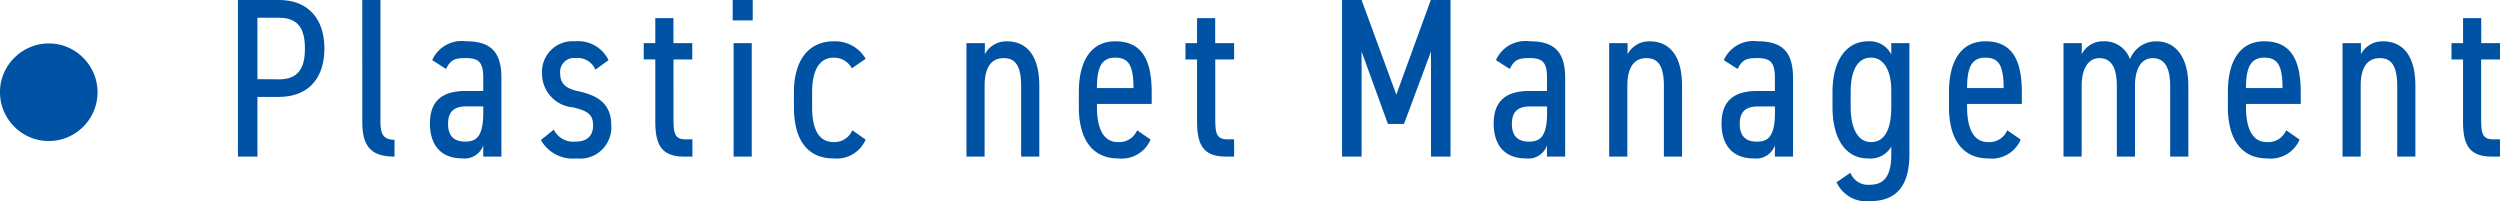 <svg xmlns="http://www.w3.org/2000/svg" width="187.26" height="15.062" viewBox="0 0 187.26 15.062">
  <g id="グループ_53453" data-name="グループ 53453" transform="translate(-701.335 -1019.27)">
    <path id="パス_111152" data-name="パス 111152" d="M4.216-4.471c2.176,0,3.417-1.36,3.417-3.621,0-2.278-1.258-3.638-3.417-3.638H1.156V0H2.618V-4.471ZM2.618-5.8V-10.4h1.6c1.479,0,1.955.85,1.955,2.312,0,1.445-.476,2.3-1.955,2.3Zm7.854,3.179C10.472-.85,11.05,0,12.886,0V-1.258c-1.088,0-1.054-.782-1.054-1.7V-11.73h-1.36Zm5.066.136c0,1.649.85,2.618,2.414,2.618a1.483,1.483,0,0,0,1.581-.969V0h1.36V-5.9c0-2.04-.9-2.737-2.652-2.737a2.415,2.415,0,0,0-2.533,1.411l1.037.663c.34-.7.663-.816,1.479-.816.969,0,1.309.306,1.309,1.479v.986H18.19C16.643-4.913,15.538-4.318,15.538-2.482Zm3.995-.782c0,1.9-.629,2.142-1.36,2.142-.782,0-1.275-.374-1.275-1.326,0-.85.374-1.309,1.377-1.309h1.258Zm9.384-3.961A2.533,2.533,0,0,0,26.4-8.636a2.289,2.289,0,0,0-2.465,2.414,2.53,2.53,0,0,0,2.312,2.533c1.207.272,1.513.612,1.513,1.36,0,.765-.442,1.207-1.326,1.207a1.613,1.613,0,0,1-1.615-.9l-.969.782A2.745,2.745,0,0,0,26.52.136a2.335,2.335,0,0,0,2.6-2.5c0-1.751-1.241-2.261-2.465-2.533-.918-.2-1.36-.544-1.36-1.343a1.035,1.035,0,0,1,1.156-1.139,1.425,1.425,0,0,1,1.479.867Zm2.635-.051h.867v4.658C32.419-.85,32.912,0,34.6,0h.6V-1.292H34.7c-.867,0-.918-.493-.918-1.666V-7.276H35.19V-8.5H33.779v-1.87h-1.36V-8.5h-.867ZM38.284,0h1.36V-8.5h-1.36Zm-.068-10.2h1.5v-1.53h-1.5Zm8.959,8.228a1.445,1.445,0,0,1-1.394.884c-1.224,0-1.615-1.156-1.615-2.618V-4.828c0-1.6.527-2.584,1.615-2.584a1.511,1.511,0,0,1,1.36.8l1.037-.714a2.643,2.643,0,0,0-2.4-1.309c-1.853,0-2.975,1.394-2.975,3.808v1.122c0,2.346.935,3.842,2.975,3.842a2.368,2.368,0,0,0,2.4-1.411ZM55.726,0h1.36V-5.3c0-1.275.425-2.074,1.428-2.074.731,0,1.309.374,1.309,2.091V0h1.36V-5.3c0-2.38-1.037-3.332-2.414-3.332a1.8,1.8,0,0,0-1.666.969V-8.5H55.726ZM68.51-1.972a1.449,1.449,0,0,1-1.445.884c-1.156,0-1.564-1.156-1.564-2.618v-.238h4.1v-.884c0-2.635-.884-3.808-2.737-3.808-1.751,0-2.72,1.394-2.72,3.808v1.122c0,2.363.986,3.842,2.941,3.842a2.349,2.349,0,0,0,2.431-1.411Zm-1.649-5.44c.969,0,1.377.51,1.377,2.278H65.5C65.5-6.647,65.824-7.412,66.861-7.412Zm5.27.136H73v4.658C73-.85,73.491,0,75.174,0h.6V-1.292h-.493c-.867,0-.918-.493-.918-1.666V-7.276h1.411V-8.5H74.358v-1.87H73V-8.5h-.867ZM85.323-11.73H83.861V0h1.462V-7.871l1.972,5.423H88.5l2.023-5.423V0h1.462V-11.73H90.508L87.924-4.641Zm9.894,9.248c0,1.649.85,2.618,2.414,2.618a1.483,1.483,0,0,0,1.581-.969V0h1.36V-5.9c0-2.04-.9-2.737-2.652-2.737a2.415,2.415,0,0,0-2.533,1.411l1.037.663c.34-.7.663-.816,1.479-.816.969,0,1.309.306,1.309,1.479v.986H97.869C96.322-4.913,95.217-4.318,95.217-2.482Zm4-.782c0,1.9-.629,2.142-1.36,2.142-.782,0-1.275-.374-1.275-1.326,0-.85.374-1.309,1.377-1.309h1.258ZM103.87,0h1.36V-5.3c0-1.275.425-2.074,1.428-2.074.731,0,1.309.374,1.309,2.091V0h1.36V-5.3c0-2.38-1.037-3.332-2.414-3.332a1.8,1.8,0,0,0-1.666.969V-8.5H103.87Zm8.415-2.482c0,1.649.85,2.618,2.414,2.618a1.483,1.483,0,0,0,1.581-.969V0h1.36V-5.9c0-2.04-.9-2.737-2.652-2.737a2.415,2.415,0,0,0-2.533,1.411l1.037.663c.34-.7.663-.816,1.479-.816.969,0,1.309.306,1.309,1.479v.986h-1.343C113.39-4.913,112.285-4.318,112.285-2.482Zm4-.782c0,1.9-.629,2.142-1.36,2.142-.782,0-1.275-.374-1.275-1.326,0-.85.374-1.309,1.377-1.309h1.258ZM125-7.65a1.8,1.8,0,0,0-1.734-.986c-1.6,0-2.669,1.377-2.669,3.808v1.122c0,2.21.867,3.842,2.669,3.842A1.785,1.785,0,0,0,125-.748V-.17c0,1.462-.425,2.278-1.6,2.278a1.412,1.412,0,0,1-1.462-.9l-1.037.714a2.456,2.456,0,0,0,2.533,1.411c1.938,0,2.924-1.139,2.924-3.5V-8.5H125Zm-1.513,6.562c-1.071,0-1.53-1.173-1.53-2.618V-4.828c0-1.615.51-2.584,1.53-2.584.935,0,1.513.935,1.513,2.465v1.241C125-2.244,124.61-1.088,123.488-1.088Zm10.2-.884a1.449,1.449,0,0,1-1.445.884c-1.156,0-1.564-1.156-1.564-2.618v-.238h4.1v-.884c0-2.635-.884-3.808-2.737-3.808-1.751,0-2.72,1.394-2.72,3.808v1.122c0,2.363.986,3.842,2.941,3.842a2.349,2.349,0,0,0,2.431-1.411Zm-1.649-5.44c.969,0,1.377.51,1.377,2.278h-2.737C130.679-6.647,131-7.412,132.039-7.412ZM137.9,0h1.36V-5.3c0-1.36.544-2.074,1.326-2.074.714,0,1.309.442,1.309,2.091V0h1.36V-5.3c0-1.428.561-2.074,1.326-2.074.714,0,1.309.442,1.309,2.091V0h1.36V-5.3c0-2.21-1-3.332-2.38-3.332a2.081,2.081,0,0,0-1.989,1.343A2.008,2.008,0,0,0,140.9-8.636a1.753,1.753,0,0,0-1.632.969V-8.5H137.9Zm16.677-1.972a1.449,1.449,0,0,1-1.445.884c-1.156,0-1.564-1.156-1.564-2.618v-.238h4.1v-.884c0-2.635-.884-3.808-2.737-3.808-1.751,0-2.72,1.394-2.72,3.808v1.122c0,2.363.986,3.842,2.941,3.842a2.349,2.349,0,0,0,2.431-1.411Zm-1.649-5.44c.969,0,1.377.51,1.377,2.278h-2.737C151.572-6.647,151.9-7.412,152.932-7.412ZM158.8,0h1.36V-5.3c0-1.275.425-2.074,1.428-2.074.731,0,1.309.374,1.309,2.091V0h1.36V-5.3c0-2.38-1.037-3.332-2.414-3.332a1.8,1.8,0,0,0-1.666.969V-8.5H158.8Zm8.16-7.276h.867v4.658C167.824-.85,168.317,0,170,0h.6V-1.292H170.1c-.867,0-.918-.493-.918-1.666V-7.276H170.6V-8.5h-1.411v-1.87h-1.36V-8.5h-.867Z" transform="translate(718 1031)" fill="#0052a5"/>
    <path id="パス_111153" data-name="パス 111153" d="M-3.665-4.823a3.546,3.546,0,0,1,.286-1.419A3.7,3.7,0,0,1-2.594-7.4a3.7,3.7,0,0,1,1.162-.784A3.546,3.546,0,0,1-.012-8.475a3.546,3.546,0,0,1,1.419.286A3.7,3.7,0,0,1,2.569-7.4a3.7,3.7,0,0,1,.784,1.162A3.546,3.546,0,0,1,3.64-4.823,3.546,3.546,0,0,1,3.354-3.4a3.7,3.7,0,0,1-.784,1.162,3.7,3.7,0,0,1-1.162.784A3.546,3.546,0,0,1-.012-1.17a3.546,3.546,0,0,1-1.419-.286,3.7,3.7,0,0,1-1.162-.784A3.7,3.7,0,0,1-3.378-3.4,3.546,3.546,0,0,1-3.665-4.823Z" transform="translate(705 1031)" fill="#0052a5"/>
  </g>
</svg>
